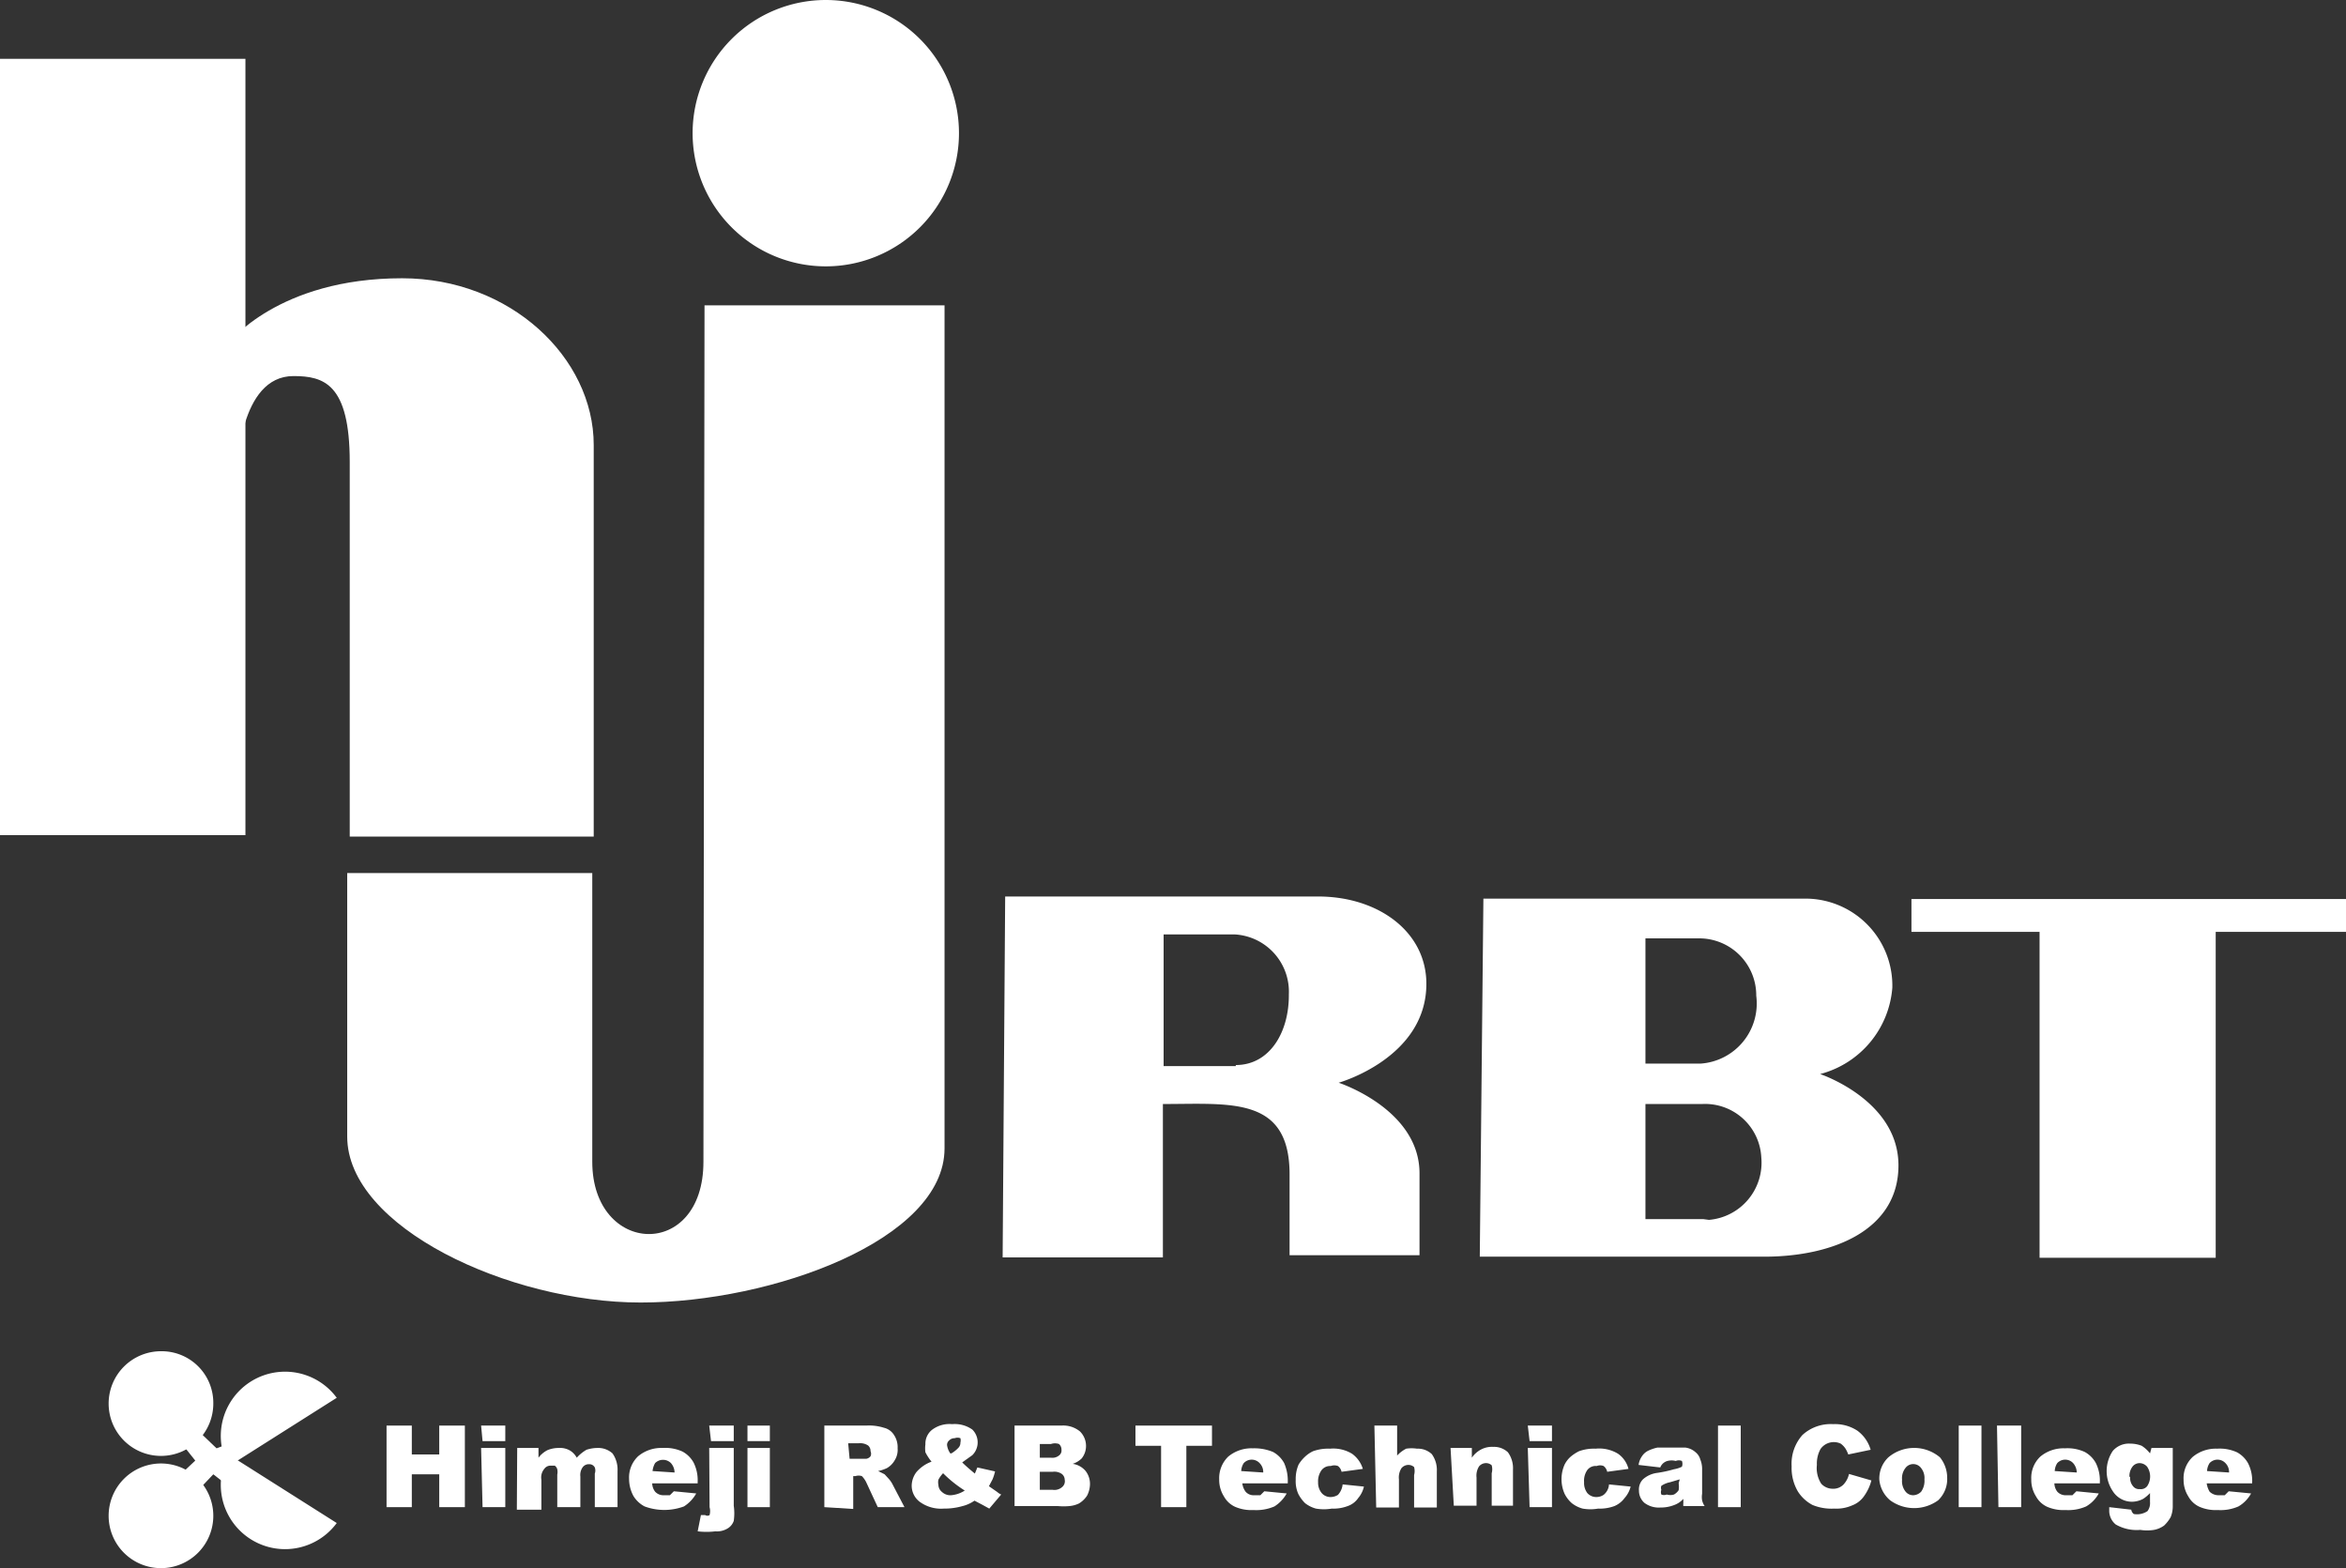 <svg id="レイヤー_1" data-name="レイヤー 1" xmlns="http://www.w3.org/2000/svg" viewBox="0 0 65 43.45">
  <rect x="0" y="0" width="65" height="43.45" fill="#333333" stroke="none"/>
  <defs>
    <style>
      .cls-1 {
        fill: #fff;
      }
    </style>
  </defs>
  <g>
    <g>
      <g>
        <path class="cls-1" d="M10.71,39.5h.7v.8h.76v-.8h.71v2.26h-.71v-.91h-.76v.91h-.7Z" transform="translate(0 0)"/>
        <path class="cls-1" d="M13.33,39.5H14v.43h-.63Zm0,.62H14v1.64h-.63Z" transform="translate(0 0)"/>
        <path class="cls-1" d="M14.33,40.12h.59v.27a.72.72,0,0,1,.25-.21.81.81,0,0,1,.31-.06.55.55,0,0,1,.31.07.52.52,0,0,1,.19.2,1.13,1.13,0,0,1,.27-.22,1,1,0,0,1,.3-.05.59.59,0,0,1,.42.15.78.78,0,0,1,.14.49v1h-.63v-.93a.25.25,0,0,0,0-.17.17.17,0,0,0-.16-.09.21.21,0,0,0-.18.09.37.37,0,0,0-.06.25v.85h-.64v-.9a.38.38,0,0,0,0-.15.18.18,0,0,0-.07-.1h-.11a.21.21,0,0,0-.18.09A.37.37,0,0,0,15,41v.83h-.68Z" transform="translate(0 0)"/>
        <path class="cls-1" d="M19.33,41.1H18.07a.4.4,0,0,0,.08.23.31.31,0,0,0,.24.1h.17l.11-.11.62.06a1,1,0,0,1-.34.36,1.57,1.57,0,0,1-1.09,0,.79.79,0,0,1-.31-.29,1,1,0,0,1-.12-.47.81.81,0,0,1,.25-.63,1,1,0,0,1,.68-.23,1.15,1.15,0,0,1,.55.1.77.77,0,0,1,.31.31,1.1,1.1,0,0,1,.11.53Zm-.64-.3a.4.4,0,0,0-.1-.26.31.31,0,0,0-.44,0h0a.57.57,0,0,0-.07.22Z" transform="translate(0 0)"/>
        <path class="cls-1" d="M19.65,40.12h.68v1.6a1.48,1.48,0,0,1,0,.42.39.39,0,0,1-.17.21.57.57,0,0,1-.34.08,2,2,0,0,1-.49,0l.09-.45h.12a.11.11,0,0,0,.12,0,.41.41,0,0,0,0-.22Zm0-.62h.68v.43H19.7Z" transform="translate(0 0)"/>
        <path class="cls-1" d="M20.71,39.5h.62v.43h-.62Zm0,.62h.62v1.64h-.62Z" transform="translate(0 0)"/>
        <path class="cls-1" d="M22.84,41.76V39.5H24a1.35,1.35,0,0,1,.49.06.45.45,0,0,1,.28.2.61.61,0,0,1,.1.37.54.54,0,0,1-.08.33.58.58,0,0,1-.22.22,1.13,1.13,0,0,1-.24.08l.18.09.11.12a.71.71,0,0,1,.1.14l.34.65h-.74L24,41.07a.66.66,0,0,0-.12-.17.29.29,0,0,0-.18,0h-.06v.91Zm.7-1.34H24a.19.19,0,0,0,.12-.07.17.17,0,0,0,0-.14.2.2,0,0,0-.07-.16.4.4,0,0,0-.26-.06H23.5Z" transform="translate(0 0)"/>
        <path class="cls-1" d="M27.08,40.66l.49.11a1.42,1.42,0,0,1-.07.22l-.1.19.23.16a.41.41,0,0,0,.11.07l-.33.39-.2-.11L27,41.58a1,1,0,0,1-.33.15,1.81,1.81,0,0,1-.52.07,1,1,0,0,1-.67-.19.56.56,0,0,1-.22-.45.64.64,0,0,1,.13-.37,1,1,0,0,1,.42-.29,1.45,1.45,0,0,1-.17-.26.81.81,0,0,1,0-.22.49.49,0,0,1,.18-.4.8.8,0,0,1,.56-.16.85.85,0,0,1,.56.15.5.5,0,0,1,0,.71l0,0-.28.2c.11.11.23.21.35.31Zm-.95.16A.8.8,0,0,0,26,41a.33.33,0,0,0,0,.14.26.26,0,0,0,.1.2.34.34,0,0,0,.25.09.82.82,0,0,0,.38-.13A3.45,3.45,0,0,1,26.13,40.82Zm.23-.55a.9.9,0,0,0,.19-.15.2.2,0,0,0,.06-.15.24.24,0,0,0,0-.12.22.22,0,0,0-.16,0,.2.2,0,0,0-.15.06.16.16,0,0,0-.06.13.5.5,0,0,0,.09.23Z" transform="translate(0 0)"/>
        <path class="cls-1" d="M28.11,39.5h1.3a.73.73,0,0,1,.51.16.56.56,0,0,1,.17.4.55.55,0,0,1-.12.35.64.64,0,0,1-.25.15.57.57,0,0,1,.36.2.58.58,0,0,1,.12.36.72.72,0,0,1-.08.32.69.69,0,0,1-.23.22.77.77,0,0,1-.26.07,1.71,1.71,0,0,1-.32,0h-1.2Zm.7.89h.31a.29.29,0,0,0,.22-.06.17.17,0,0,0,.07-.16.2.2,0,0,0-.07-.16.34.34,0,0,0-.22,0h-.31Zm0,.89h.36a.32.32,0,0,0,.25-.07A.21.21,0,0,0,29.5,41a.21.21,0,0,0-.08-.16.36.36,0,0,0-.25-.06h-.36Z" transform="translate(0 0)"/>
        <path class="cls-1" d="M31.46,39.5h2.12v.56h-.71v1.7h-.7v-1.7h-.71Z" transform="translate(0 0)"/>
        <path class="cls-1" d="M35.68,41.1H34.42a.5.5,0,0,0,.09.23.29.29,0,0,0,.23.1h.18l.11-.11.62.06a1,1,0,0,1-.34.36,1.27,1.27,0,0,1-.58.1,1.13,1.13,0,0,1-.51-.09.67.67,0,0,1-.31-.29.85.85,0,0,1-.13-.47.83.83,0,0,1,.25-.63,1,1,0,0,1,.68-.23,1.35,1.35,0,0,1,.56.1.77.77,0,0,1,.31.31,1.22,1.22,0,0,1,.1.53ZM35,40.8a.35.35,0,0,0-.1-.26.3.3,0,0,0-.44,0,.44.44,0,0,0-.07.22Z" transform="translate(0 0)"/>
        <path class="cls-1" d="M37.2,41.13l.59.06a.74.74,0,0,1-.16.32.58.58,0,0,1-.29.22,1.1,1.1,0,0,1-.44.07,1.3,1.3,0,0,1-.44,0,.85.85,0,0,1-.3-.15,1,1,0,0,1-.19-.26A.87.87,0,0,1,35.9,41a1,1,0,0,1,.08-.42,1,1,0,0,1,.18-.22.86.86,0,0,1,.22-.15,1.25,1.25,0,0,1,.47-.07,1,1,0,0,1,.61.14.8.8,0,0,1,.3.42l-.59.08a.27.27,0,0,0-.1-.16.29.29,0,0,0-.2,0,.3.3,0,0,0-.25.11.52.52,0,0,0-.1.34.45.45,0,0,0,.1.3.32.32,0,0,0,.24.11.39.39,0,0,0,.21-.06A.5.5,0,0,0,37.2,41.13Z" transform="translate(0 0)"/>
        <path class="cls-1" d="M38.08,39.5h.63v.83a.92.92,0,0,1,.25-.19,1,1,0,0,1,.3,0,.56.56,0,0,1,.41.15.75.75,0,0,1,.14.48v1h-.63v-.9a.42.42,0,0,0,0-.22.23.23,0,0,0-.16-.06.25.25,0,0,0-.19.09.48.48,0,0,0-.07.31v.78h-.63Z" transform="translate(0 0)"/>
        <path class="cls-1" d="M40.19,40.12h.59v.27a.71.71,0,0,1,.26-.23.64.64,0,0,1,.33-.07.56.56,0,0,1,.41.15.75.75,0,0,1,.14.48v1h-.59v-.9a.41.41,0,0,0,0-.22.23.23,0,0,0-.16-.06.25.25,0,0,0-.19.09.48.48,0,0,0-.07.31v.78h-.63Z" transform="translate(0 0)"/>
        <path class="cls-1" d="M42.33,39.5H43v.43h-.62Zm0,.62H43v1.64h-.62Z" transform="translate(0 0)"/>
        <path class="cls-1" d="M44.58,41.13l.6.06a.76.76,0,0,1-.17.32.67.67,0,0,1-.28.22,1.15,1.15,0,0,1-.45.07,1.24,1.24,0,0,1-.43,0,.85.85,0,0,1-.3-.15.86.86,0,0,1-.2-.26,1,1,0,0,1,0-.81.72.72,0,0,1,.17-.22,1.14,1.14,0,0,1,.23-.15,1.2,1.2,0,0,1,.46-.07,1,1,0,0,1,.62.14.73.73,0,0,1,.29.42l-.59.08a.27.27,0,0,0-.1-.16.26.26,0,0,0-.19,0,.29.29,0,0,0-.26.11.52.52,0,0,0-.09.34.46.46,0,0,0,.09.3.33.33,0,0,0,.25.11.36.36,0,0,0,.2-.06A.4.4,0,0,0,44.58,41.13Z" transform="translate(0 0)"/>
        <path class="cls-1" d="M46,40.66l-.6-.07a.55.55,0,0,1,.1-.25.43.43,0,0,1,.18-.15,1.13,1.13,0,0,1,.24-.08h.78a.52.52,0,0,1,.28.13.39.39,0,0,1,.13.2.69.69,0,0,1,.05.24v.71a.54.54,0,0,0,0,.18.46.46,0,0,0,.07.16h-.59a.41.41,0,0,1,0-.09v-.11a.62.62,0,0,1-.25.17,1,1,0,0,1-.38.07.66.66,0,0,1-.45-.13.45.45,0,0,1-.15-.34.4.4,0,0,1,.11-.31.73.73,0,0,1,.4-.18,3.41,3.41,0,0,0,.46-.1.81.81,0,0,0,.22-.07.22.22,0,0,0,0-.16.22.22,0,0,0-.17,0,.46.46,0,0,0-.23,0A.3.3,0,0,0,46,40.66Zm.54.33-.27.08a.64.64,0,0,0-.24.1.16.16,0,0,0,0,.11.19.19,0,0,0,0,.13.2.2,0,0,0,.15,0,.35.35,0,0,0,.2,0,.37.37,0,0,0,.13-.12.61.61,0,0,0,0-.19Z" transform="translate(0 0)"/>
        <path class="cls-1" d="M47.6,39.5h.63v2.26H47.6Z" transform="translate(0 0)"/>
        <path class="cls-1" d="M51.23,40.84l.62.18a1.3,1.3,0,0,1-.2.43.7.7,0,0,1-.33.26,1.08,1.08,0,0,1-.5.09,1.38,1.38,0,0,1-.6-.1,1.07,1.07,0,0,1-.41-.38,1.29,1.29,0,0,1-.17-.69,1.2,1.2,0,0,1,.3-.87,1.16,1.16,0,0,1,.85-.3,1.13,1.13,0,0,1,.67.18,1,1,0,0,1,.37.53l-.62.13a1,1,0,0,0-.07-.15A.53.53,0,0,0,51,40a.45.45,0,0,0-.56.15.84.84,0,0,0-.1.44.8.8,0,0,0,.12.52.43.43,0,0,0,.32.14.39.39,0,0,0,.3-.12A.63.63,0,0,0,51.23,40.84Z" transform="translate(0 0)"/>
        <path class="cls-1" d="M52.07,41a.81.81,0,0,1,.25-.62,1.11,1.11,0,0,1,1.43,0,.9.9,0,0,1,.2.57.81.81,0,0,1-.25.62,1.13,1.13,0,0,1-1.33,0A.85.85,0,0,1,52.07,41Zm.63,0a.46.46,0,0,0,.09.32.27.27,0,0,0,.22.11.32.32,0,0,0,.22-.1.52.52,0,0,0,.09-.34.44.44,0,0,0-.09-.31.27.27,0,0,0-.44,0A.46.46,0,0,0,52.7,41Z" transform="translate(0 0)"/>
        <path class="cls-1" d="M54.27,39.5h.63v2.26h-.63Z" transform="translate(0 0)"/>
        <path class="cls-1" d="M55.33,39.5H56v2.26h-.63Z" transform="translate(0 0)"/>
        <path class="cls-1" d="M58.18,41.1H56.92a.4.4,0,0,0,.08.23.31.31,0,0,0,.24.1h.18l.11-.11.62.06a.93.93,0,0,1-.35.36,1.23,1.23,0,0,1-.57.1,1.13,1.13,0,0,1-.51-.09.67.67,0,0,1-.31-.29.85.85,0,0,1-.13-.47.81.81,0,0,1,.25-.63,1,1,0,0,1,.68-.23,1.15,1.15,0,0,1,.55.1.77.77,0,0,1,.31.31,1.1,1.1,0,0,1,.11.53Zm-.64-.3a.4.4,0,0,0-.1-.26.3.3,0,0,0-.44,0,.44.44,0,0,0-.07.22Z" transform="translate(0 0)"/>
        <path class="cls-1" d="M59.61,40.12h.59v1.62a.77.77,0,0,1-.06.3,1,1,0,0,1-.18.23.7.7,0,0,1-.28.12,1.21,1.21,0,0,1-.38,0,1.16,1.16,0,0,1-.68-.15.49.49,0,0,1-.18-.4v-.08l.61.07a.19.19,0,0,0,.07.12.52.52,0,0,0,.38-.08.37.37,0,0,0,.07-.25v-.25a1,1,0,0,1-.19.16.68.68,0,0,1-.31.08.63.63,0,0,1-.53-.29,1,1,0,0,1,0-1.12.59.59,0,0,1,.48-.2.87.87,0,0,1,.32.06.93.93,0,0,1,.23.21Zm-.59.8a.35.35,0,0,0,.08.26.21.21,0,0,0,.19.08.22.22,0,0,0,.2-.08.48.48,0,0,0,0-.54.28.28,0,0,0-.21-.1.25.25,0,0,0-.19.09A.43.43,0,0,0,59,40.92Z" transform="translate(0 0)"/>
        <path class="cls-1" d="M62.4,41.1H61.14a.63.63,0,0,0,.08.23.35.35,0,0,0,.24.1h.18l.11-.11.62.06a.93.93,0,0,1-.35.36,1.23,1.23,0,0,1-.57.1,1.13,1.13,0,0,1-.51-.09.67.67,0,0,1-.31-.29A.85.85,0,0,1,60.5,41a.81.81,0,0,1,.25-.63,1,1,0,0,1,.68-.23,1.15,1.15,0,0,1,.55.1.77.77,0,0,1,.31.31,1.08,1.08,0,0,1,.11.53Zm-.64-.3a.35.35,0,0,0-.1-.26.3.3,0,0,0-.44,0,.44.44,0,0,0-.07.22Z" transform="translate(0 0)"/>
      </g>
      <g>
        <path class="cls-1" d="M5.91,38.89a1.45,1.45,0,1,1-1.45-1.45,1.43,1.43,0,0,1,1.45,1.43Z" transform="translate(0 0)"/>
        <path class="cls-1" d="M6.33,40.63a1.78,1.78,0,0,1,3-1.9Z" transform="translate(0 0)"/>
        <path class="cls-1" d="M6.33,40.3a1.78,1.78,0,0,0,3,1.9Z" transform="translate(0 0)"/>
        <path class="cls-1" d="M5.91,42a1.45,1.45,0,1,1-1.45-1.45A1.45,1.45,0,0,1,5.91,42Z" transform="translate(0 0)"/>
        <polygon class="cls-1" points="5.1 40.08 5.41 40.47 5.08 40.78 5.53 41.25 5.91 40.85 6.27 41.13 6.43 39.97 6 40.13 5.53 39.68 5.1 40.08"/>
      </g>
    </g>
    <g>
      <rect class="cls-1" y="1.63" width="6.8" height="21.51"/>
      <path class="cls-1" d="M6.33,9.51s1.37-1.8,4.81-1.8c3,0,5.31,2.2,5.31,4.62V23.18H9.69V12.8c0-2.17-.72-2.38-1.56-2.38-1.51,0-1.55,2.6-1.55,2.6Z" transform="translate(0 0)"/>
      <path class="cls-1" d="M19.52,8.46h6.65V31.82c0,2.53-4.77,4.27-8.42,4.27S9.62,34,9.62,31.49v-7.3h6.79v8c0,2.6,3.08,2.74,3.08,0C19.49,29.72,19.52,8.46,19.52,8.46Z" transform="translate(0 0)"/>
      <path class="cls-1" d="M26.57,3.69A3.69,3.69,0,1,1,22.88,0a3.69,3.69,0,0,1,3.69,3.69Z" transform="translate(0 0)"/>
      <path class="cls-1" d="M37.09,30s2.43-.68,2.43-2.74c0-1.45-1.34-2.42-3-2.42H27.85l-.07,10h4.44V30.59c1.88,0,3.51-.22,3.51,1.95v2.24h3.6V32.51C39.33,30.73,37.09,30,37.09,30Zm-2.85-.46h-2V25.89h1.95a1.59,1.59,0,0,1,1.52,1.66h0C35.72,28.6,35.18,29.51,34.24,29.51Z" transform="translate(0 0)"/>
      <path class="cls-1" d="M50.43,29.76a2.69,2.69,0,0,0,2-2.39A2.41,2.41,0,0,0,50.1,24.9h-9L41,34.82h7.88c1.88,0,3.72-.72,3.72-2.53S50.43,29.76,50.43,29.76ZM45.59,26h1.5a1.58,1.58,0,0,1,1.57,1.59h0a1.67,1.67,0,0,1-1.54,1.88H45.59Zm1.61,7.78H45.59V30.59h1.57a1.56,1.56,0,0,1,1.64,1.48h0a1.59,1.59,0,0,1-1.45,1.73Z" transform="translate(0 0)"/>
      <rect class="cls-1" x="52.96" y="24.91" width="12.04" height="0.91"/>
      <rect class="cls-1" x="56.51" y="25.56" width="4.88" height="9.29"/>
    </g>
  </g>
</svg>
